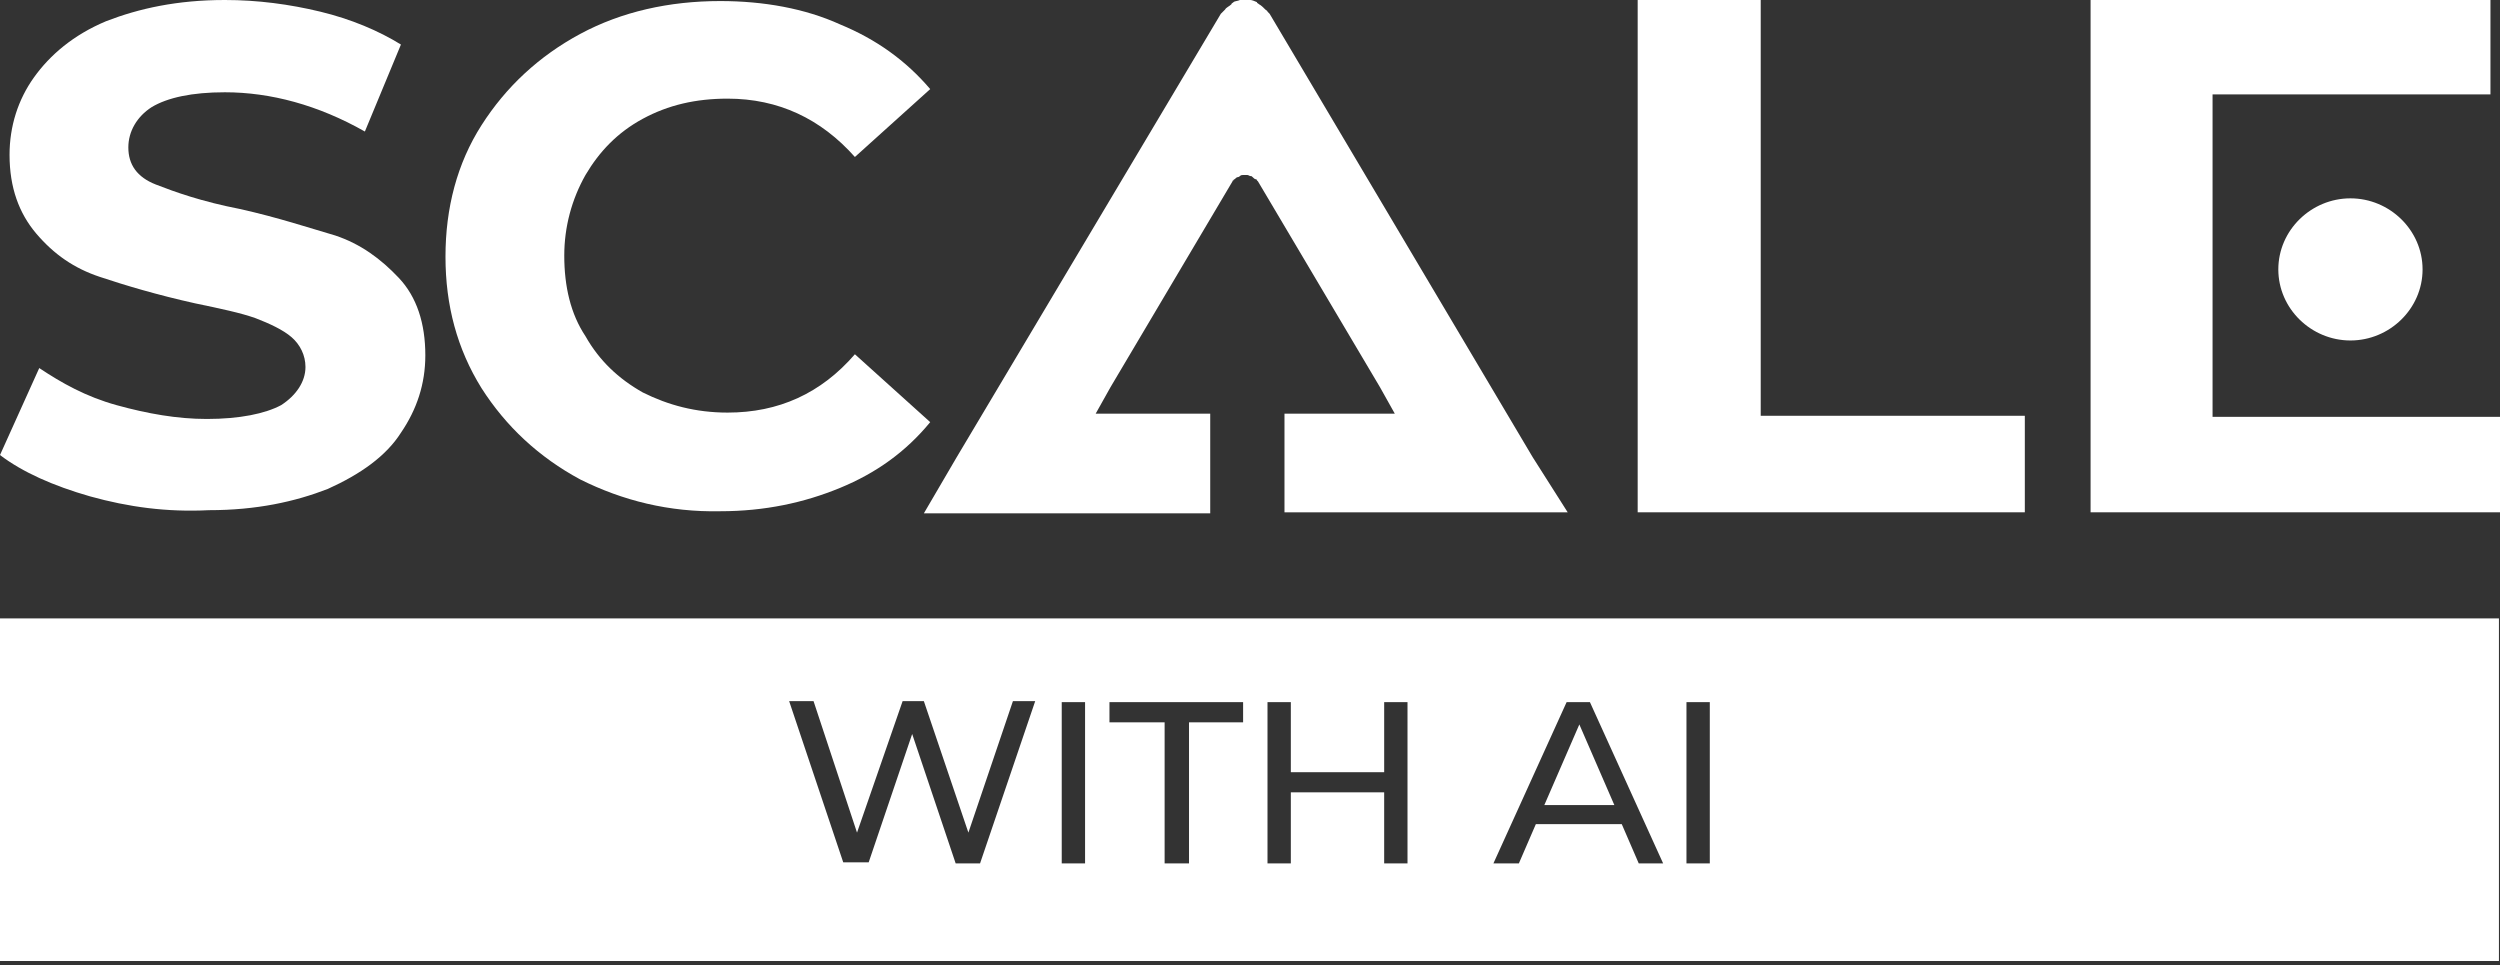 <?xml version="1.0" encoding="utf-8"?>
<!-- Generator: Adobe Illustrator 24.0.2, SVG Export Plug-In . SVG Version: 6.00 Build 0)  -->
<svg version="1.1" id="Livello_1" xmlns="http://www.w3.org/2000/svg" xmlns:xlink="http://www.w3.org/1999/xlink" x="0px" y="0px"
	 viewBox="0 0 235.7 91" style="enable-background:new 0 0 235.7 91;" xml:space="preserve">
<rect x="0" y="0" width="235.7" height="91" fill="#333333" stroke="none"/>
<style type="text/css">
	.st0{fill:#FFFFFF;}
</style>
<path class="st0" d="M8.5,46.8c-3.5-1-6.4-2.3-8.5-3.9l3.7-8.2c2.1,1.4,4.4,2.7,7.3,3.5c2.9,0.8,5.7,1.3,8.5,1.3
	c3.1,0,5.5-0.5,7-1.3c1.4-0.9,2.3-2.2,2.3-3.6c0-1.1-0.5-2.1-1.3-2.8s-2.1-1.3-3.4-1.8c-1.4-0.5-3.3-0.9-5.7-1.4
	c-3.6-0.8-6.6-1.7-9-2.5S5.1,24,3.4,22c-1.6-1.9-2.5-4.3-2.5-7.4c0-2.7,0.8-5.2,2.3-7.3S6.9,3.3,10,2c3.1-1.2,6.7-2,11.2-2
	c3.1,0,6.1,0.4,9,1.1c2.9,0.7,5.5,1.8,7.6,3.1l-3.4,8.2C30,9.9,25.5,8.7,21.2,8.7c-3.1,0-5.4,0.5-6.9,1.4c-1.4,0.9-2.2,2.3-2.2,3.8
	c0,1.6,0.8,2.8,2.6,3.5c1.8,0.7,4.3,1.6,7.9,2.3c3.6,0.8,6.6,1.8,9,2.5c2.4,0.8,4.3,2.2,6,4c1.7,1.8,2.5,4.3,2.5,7.3
	c0,2.7-0.8,5.1-2.3,7.3c-1.4,2.2-3.8,3.9-6.9,5.3c-3.1,1.2-6.7,2-11.2,2C15.7,48.3,12.1,47.8,8.5,46.8"/>
<path class="st0" d="M54.7,45.2c-3.9-2.1-7-5-9.3-8.6c-2.3-3.7-3.4-7.8-3.4-12.4s1.1-8.8,3.4-12.4s5.4-6.5,9.3-8.6s8.4-3.1,13.2-3.1
	c4.1,0,8,0.7,11.3,2.2c3.4,1.4,6.2,3.4,8.5,6.1l-7.1,6.4c-3.2-3.6-7.2-5.5-12-5.5c-3,0-5.6,0.6-8,1.9s-4.1,3.1-5.4,5.3
	c-1.3,2.3-2,4.9-2,7.6c0,2.9,0.6,5.5,2,7.6c1.3,2.3,3.1,4,5.4,5.3c2.4,1.2,5,1.9,8,1.9c4.8,0,8.8-1.8,12-5.5l7.1,6.4
	c-2.3,2.8-5.1,4.8-8.5,6.2c-3.4,1.4-7.1,2.2-11.3,2.2C63.1,48.3,58.7,47.2,54.7,45.2"/>
<polygon class="st0" points="154.4,-0.1 166,-0.1 166,39.2 190.9,39.2 190.9,48.3 154.4,48.3 "/>
<polygon class="st0" points="208.6,28.1 208.6,19.3 208.6,15.9 208.6,8.9 234.8,8.9 234.8,-0.1 197.1,-0.1 197.1,48.3 235.7,48.3 
	235.7,39.3 208.6,39.3 "/>
<path class="st0" d="M228.4,25.4c0,3.7-3.1,6.7-6.8,6.7s-6.8-3-6.8-6.7s3.1-6.7,6.8-6.7S228.4,21.7,228.4,25.4"/>
<path class="st0" d="M144.5,43.1L119.7,1.3c-0.1-0.1-0.2-0.2-0.2-0.2c0-0.1-0.1-0.1-0.2-0.2c-0.2-0.2-0.4-0.4-0.6-0.5
	c-0.1-0.1-0.2-0.1-0.2-0.2C118.3,0.1,118,0,117.9,0c-0.2,0-0.3,0-0.5,0c-0.2,0-0.3,0-0.5,0c-0.2,0.1-0.5,0.1-0.6,0.2
	c-0.1,0.1-0.2,0.1-0.2,0.2c-0.2,0.2-0.5,0.3-0.6,0.5c-0.1,0.1-0.1,0.1-0.2,0.2c-0.1,0.1-0.2,0.2-0.2,0.2L90.2,43.1l-3.1,5.3h6.2
	h20.8V39h-7.9h-2.9l1.4-2.5l11.5-19.4c0-0.1,0.1-0.1,0.1-0.1s0-0.1,0.1-0.1c0.1-0.1,0.2-0.2,0.3-0.2c0,0,0.1,0,0.2-0.1
	c0.1-0.1,0.2-0.1,0.3-0.1s0.2,0,0.2,0c0.1,0,0.2,0,0.2,0c0.1,0,0.2,0.1,0.3,0.1c0.1,0,0.1,0,0.2,0.1c0.1,0.1,0.2,0.2,0.3,0.2
	c0,0,0.1,0,0.1,0.1l0.1,0.1l11.5,19.4l1.4,2.5h-2.9h-7.5v9.3h20.5h6.2L144.5,43.1z"/>
<g>
	<polygon class="st0" points="145.6,75.9 152.2,75.9 148.9,68.3 	"/>
	<path class="st0" d="M0,58.3v32.3h235.6V58.3H0z M92.4,81.4h-2.3L86,69.2l-4.1,12.1h-2.4l-5.1-15.2h2.3l4.1,12.4l4.3-12.4h2
		l4.2,12.4l4.2-12.4h2.1L92.4,81.4z M102.3,81.4h-2.2V66.2h2.2V81.4z M117.3,68.1h-5.2v13.3h-2.3v-0.1V68.1h-5.2v-1.9h12.6V68.1z
		 M132.7,81.4h-2.2v-6.7h-8.8v6.7h-2.2V66.2h2.2v6.6h8.8v-6.6h2.2V81.4z M154.5,81.4l-1.6-3.7h-8.1l-1.6,3.7h-2.4l6.9-15.2h2.2
		l6.9,15.2H154.5z M161.2,81.4H159V66.2h2.2V81.4z"/>
</g>
</svg>
